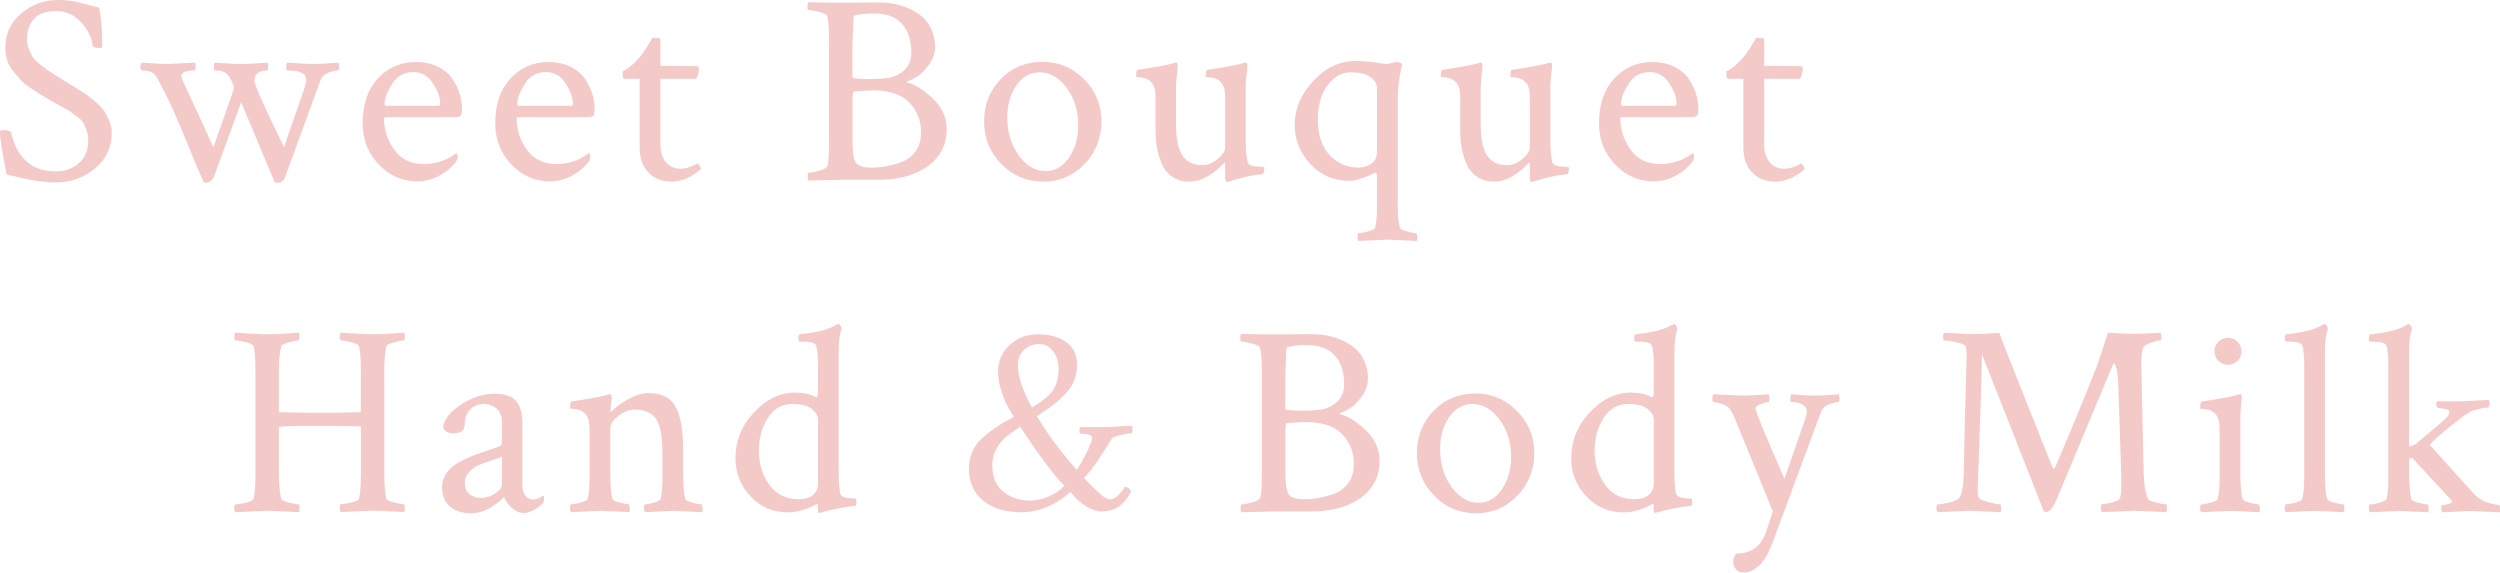 <?xml version="1.0" encoding="UTF-8"?>
<svg id="_レイヤー_2" data-name="レイヤー 2" xmlns="http://www.w3.org/2000/svg" viewBox="0 0 687.48 157.48">
  <defs>
    <style>
      .cls-1 {
        fill: #e48985;
      }

      .cls-2 {
        opacity: .45;
      }
    </style>
  </defs>
  <g id="txt">
    <g class="cls-2">
      <g>
        <path class="cls-1" d="M1.48,13.06c0-3.81,1.46-6.94,4.38-9.39C8.78,1.22,12.17,0,16.03,0c1.09,0,2.12.06,3.08.19.96.12,1.76.26,2.38.41.62.15,1.51.38,2.67.71,1.16.32,2.19.58,3.08.78.59,2.62.89,6.16.89,10.61,0,.35-.25.52-.74.52-1.19,0-1.83-.25-1.93-.74-.25-2.18-1.3-4.29-3.15-6.35-1.86-2.05-4.12-3.08-6.79-3.08-2.97,0-5.06.74-6.27,2.23-1.21,1.48-1.82,3.32-1.82,5.49,0,.94.17,1.84.52,2.71.35.87.69,1.58,1.04,2.15.35.57.98,1.22,1.89,1.97.92.74,1.58,1.26,2,1.56.42.3,1.26.84,2.52,1.63,1.26.79,2.07,1.29,2.41,1.48.25.15,1.11.68,2.6,1.6,1.48.92,2.5,1.56,3.04,1.93.54.37,1.4,1.04,2.56,2,1.16.96,2,1.82,2.52,2.56s1.01,1.67,1.48,2.78c.47,1.11.71,2.26.71,3.45,0,3.96-1.55,7.21-4.64,9.76-3.09,2.55-6.72,3.82-10.87,3.82-1.19,0-2.45-.09-3.79-.26-1.34-.17-2.45-.35-3.34-.52s-2.02-.42-3.38-.74c-1.36-.32-2.31-.53-2.86-.63-1.24-6.09-1.86-10.02-1.86-11.8,0-.3.4-.45,1.19-.45.89,0,1.51.22,1.86.67,1.68,7.12,5.79,10.69,12.32,10.69,2.47,0,4.58-.74,6.31-2.23,1.73-1.48,2.6-3.59,2.6-6.31,0-.99-.15-1.9-.45-2.75-.3-.84-.61-1.53-.93-2.08-.32-.54-.89-1.12-1.71-1.74-.82-.62-1.45-1.08-1.89-1.37s-1.26-.77-2.45-1.41c-1.19-.64-2-1.09-2.45-1.34-1.44-.84-2.44-1.43-3.01-1.78-.57-.35-1.51-.95-2.82-1.82-1.31-.87-2.26-1.63-2.86-2.3s-1.29-1.48-2.08-2.45c-.79-.96-1.35-1.99-1.67-3.08-.32-1.09-.48-2.23-.48-3.41Z"/>
        <path class="cls-1" d="M84.2,21.97c0-1.73-1.63-2.6-4.9-2.6h-.3c-.2,0-.3-.31-.3-.93s.1-1.03.3-1.22c.74.05,1.57.1,2.49.15.92.05,1.76.1,2.52.15.77.05,1.6.07,2.49.07.84,0,1.57-.02,2.19-.07.62-.05,1.32-.1,2.12-.15.79-.05,1.56-.1,2.3-.15.1.3.15.67.15,1.11,0,.69-.12,1.04-.37,1.04-.64,0-1.51.21-2.6.63-1.09.42-1.81,1.1-2.15,2.04l-9.72,26.57c-.4,1.09-1.09,1.63-2.08,1.63-.5,0-.79-.1-.89-.3l-9.13-21.82-7.5,20.48c-.05.15-.15.33-.3.56s-.38.46-.71.71c-.32.25-.66.37-1,.37-.5,0-.79-.1-.89-.3-1.19-2.67-2.54-5.88-4.04-9.61-1.51-3.74-2.93-7.1-4.27-10.09-1.34-2.99-2.89-6.07-4.68-9.24-.64-1.09-1.98-1.63-4.01-1.63-.2,0-.3-.32-.3-.96,0-.59.1-.99.3-1.19.74.05,1.56.1,2.45.15.89.05,1.71.1,2.45.15.74.05,1.56.07,2.45.07l7.42-.37c.1.2.14.61.11,1.22-.03.62-.11.93-.26.93-2.47,0-3.71.57-3.71,1.71,0,.15.31.89.93,2.23.62,1.34,1.69,3.65,3.23,6.94,1.53,3.29,3.09,6.72,4.68,10.28.84-2.42,1.78-5.1,2.82-8.02,1.04-2.92,1.77-5,2.19-6.23.42-1.24.63-1.95.63-2.15,0-.25-.11-.64-.33-1.19-.22-.54-.46-1.01-.71-1.41l-.37-.67c-.3-.45-.77-.82-1.41-1.11-.5-.25-1.29-.37-2.38-.37-.2,0-.3-.31-.3-.93s.1-1.03.3-1.22c.74.05,1.55.1,2.41.15.87.05,1.66.1,2.38.15.72.05,1.52.07,2.41.07.84,0,1.62-.02,2.34-.07.72-.05,1.55-.1,2.49-.15.94-.05,1.76-.1,2.45-.15.1.3.15.72.15,1.26s-.07.84-.22.89c-2.38,0-3.56.96-3.56,2.89,0,1.04,2.72,7.12,8.16,18.26.74-2.28,1.68-5.02,2.82-8.24,1.14-3.22,1.97-5.6,2.49-7.16s.78-2.61.78-3.15Z"/>
        <path class="cls-1" d="M114.44,17.07c2.28,0,4.28.43,6.01,1.3,1.73.87,3.05,1.98,3.97,3.34.92,1.36,1.58,2.75,2,4.16.42,1.41.63,2.81.63,4.19,0,.99-.15,1.6-.45,1.82s-.87.33-1.71.33h-18.7c-.4,0-.59.12-.59.37,0,3.12.94,5.99,2.82,8.61,1.88,2.62,4.6,3.93,8.16,3.93,1.04,0,2.03-.1,2.97-.3.94-.2,1.74-.43,2.41-.71.67-.27,1.24-.54,1.71-.82.47-.27.88-.53,1.22-.78l.52-.37c.3,0,.45.32.45.96,0,.4-.15.84-.45,1.34-.99,1.39-2.45,2.63-4.38,3.75s-4.03,1.67-6.31,1.67c-4.11,0-7.63-1.55-10.58-4.64-2.94-3.09-4.42-6.87-4.42-11.32,0-5.2,1.4-9.3,4.19-12.32,2.79-3.02,6.3-4.53,10.5-4.53ZM113.69,19.82c-2.57,0-4.54,1.1-5.9,3.3-1.36,2.2-2.04,4.02-2.04,5.46,0,.35.15.52.45.52h14.47c.25,0,.37-.25.37-.74,0-1.58-.67-3.4-2-5.46-1.34-2.05-3.12-3.08-5.34-3.08Z"/>
        <path class="cls-1" d="M150.91,17.07c2.28,0,4.28.43,6.01,1.3,1.73.87,3.05,1.98,3.97,3.34.92,1.36,1.58,2.75,2,4.16.42,1.41.63,2.81.63,4.19,0,.99-.15,1.6-.45,1.82s-.87.33-1.71.33h-18.7c-.4,0-.59.12-.59.37,0,3.12.94,5.99,2.82,8.61,1.88,2.62,4.6,3.93,8.16,3.93,1.04,0,2.03-.1,2.97-.3.94-.2,1.74-.43,2.41-.71.67-.27,1.24-.54,1.71-.82.47-.27.88-.53,1.22-.78l.52-.37c.3,0,.45.32.45.96,0,.4-.15.84-.45,1.34-.99,1.39-2.45,2.63-4.38,3.75s-4.03,1.67-6.31,1.67c-4.11,0-7.63-1.55-10.58-4.64-2.94-3.09-4.42-6.87-4.42-11.32,0-5.2,1.4-9.3,4.19-12.32,2.79-3.02,6.3-4.53,10.5-4.53ZM150.17,19.82c-2.57,0-4.54,1.1-5.9,3.3-1.36,2.2-2.04,4.02-2.04,5.46,0,.35.15.52.45.52h14.47c.25,0,.37-.25.37-.74,0-1.58-.67-3.4-2-5.46-1.34-2.05-3.12-3.08-5.34-3.08Z"/>
        <path class="cls-1" d="M175.88,21.67h-4.3c-.25,0-.37-.52-.37-1.56,0-.3.02-.47.07-.52,1.43-.64,2.99-1.95,4.68-3.93.54-.64,1.08-1.37,1.6-2.19s.95-1.52,1.3-2.12c.35-.59.52-.92.52-.96,1.48,0,2.23.12,2.23.37v7.35c1.29,0,3.24.01,5.86.04,2.62.03,4.01.04,4.16.04.4,0,.59.22.59.67,0,.89-.25,1.83-.74,2.82h-9.87v18.18c0,1.98.51,3.56,1.52,4.75,1.01,1.19,2.34,1.78,3.97,1.78,1.48,0,3.02-.47,4.6-1.41.15-.1.37.11.67.63s.42.8.37.85c-.74.79-1.88,1.57-3.41,2.34-1.53.77-3.12,1.15-4.75,1.15-2.47,0-4.54-.82-6.2-2.45-1.66-1.63-2.49-3.96-2.49-6.98v-18.85Z"/>
        <path class="cls-1" d="M227.97,38.82V10.76c0-2.92-.17-5.05-.52-6.38-.15-.4-.88-.77-2.19-1.11-1.31-.35-2.29-.52-2.93-.52-.2,0-.3-.3-.3-.89,0-.64.1-1.06.3-1.26,2.57.1,5.52.15,8.83.15,2.52,0,4.59-.01,6.2-.04,1.61-.02,3.03-.04,4.27-.04s2.6.11,3.93.33,2.71.63,4.12,1.22,2.66,1.34,3.75,2.23c1.09.89,1.98,2.07,2.67,3.53.69,1.46,1.04,3.08,1.04,4.86s-.57,3.44-1.71,4.97c-1.14,1.53-2.19,2.6-3.15,3.19s-1.79,1.01-2.49,1.26c-.4.15-.52.3-.37.45,1.93.35,4.23,1.74,6.9,4.19s4.01,5.33,4.01,8.65c0,4.26-1.72,7.63-5.16,10.13-3.44,2.5-8,3.75-13.69,3.75h-10.17l-8.98.22c-.15-.15-.22-.54-.22-1.19s.07-.96.22-.96c.64,0,1.6-.17,2.86-.52,1.26-.35,2.02-.74,2.26-1.19.35-.59.52-2.92.52-6.98ZM243.48,21.52c2.03-.2,3.72-.9,5.08-2.12,1.36-1.21,2.04-2.83,2.04-4.86,0-3.41-.85-6.07-2.56-7.98-1.71-1.9-4.24-2.86-7.61-2.86-2.28,0-4.03.17-5.27.52-.3.05-.45.27-.45.67l-.3,7.5v8.83c0,.35,1.63.52,4.9.52,1.58,0,2.97-.07,4.16-.22ZM253.28,36.37c0-3.17-1.06-5.88-3.19-8.13-2.13-2.25-5.47-3.38-10.02-3.38-1.09,0-2.87.1-5.34.3-.2.59-.3,1.41-.3,2.45v10.84c0,3.76.4,5.96,1.19,6.61.74.69,2.08,1.04,4.01,1.04,1.24,0,2.46-.1,3.67-.3,1.21-.2,2.66-.58,4.34-1.15,1.68-.57,3.04-1.56,4.08-2.97s1.56-3.18,1.56-5.31Z"/>
        <path class="cls-1" d="M286.71,17c4.45,0,8.26,1.61,11.43,4.82,3.17,3.22,4.75,7.08,4.75,11.58s-1.55,8.45-4.64,11.69c-3.09,3.24-6.89,4.86-11.39,4.86s-8.34-1.62-11.5-4.86c-3.17-3.24-4.75-7.14-4.75-11.69s1.53-8.49,4.6-11.65c3.07-3.17,6.9-4.75,11.5-4.75ZM285.9,19.89c-2.62,0-4.76,1.2-6.42,3.6-1.66,2.4-2.49,5.33-2.49,8.79,0,4.06,1.05,7.53,3.15,10.43,2.1,2.89,4.56,4.34,7.38,4.34,2.62,0,4.77-1.24,6.46-3.71,1.68-2.47,2.52-5.44,2.52-8.91,0-4.01-1.06-7.43-3.19-10.28-2.13-2.84-4.6-4.27-7.42-4.27Z"/>
        <path class="cls-1" d="M342.56,24.12v14.84c0,2.13.17,4.01.52,5.64.1.35.37.62.82.82.45.2.92.32,1.41.37.49.05.99.07,1.48.07l.67.07c.15.05.22.32.22.82,0,.15-.06.38-.19.71-.12.32-.26.48-.41.48-.74.05-1.57.15-2.49.3-.92.15-1.77.32-2.56.52-.79.2-1.53.4-2.23.59-.69.2-1.24.37-1.63.52l-.67.15c-.4,0-.59-.4-.59-1.19v-3.79l-.15-.37c-3.27,3.51-6.51,5.27-9.72,5.27-1.83,0-3.4-.46-4.71-1.37-1.31-.92-2.28-2.13-2.89-3.64-.62-1.51-1.05-2.97-1.3-4.38-.25-1.41-.37-2.88-.37-4.42v-9.35c0-1.93-.35-3.27-1.04-4.01-.5-.59-1.1-1-1.82-1.22-.72-.22-1.31-.33-1.78-.33s-.71-.05-.71-.15c0-1.19.15-1.81.45-1.86,5.24-.79,8.66-1.43,10.24-1.93.05,0,.17-.02.37-.07.2,0,.32.21.37.63.05.42.05.73,0,.93-.3,2.38-.45,4.21-.45,5.49v10.02c0,3.81.57,6.62,1.71,8.42,1.14,1.81,2.99,2.71,5.57,2.71,1.48,0,2.89-.58,4.23-1.74,1.34-1.16,2-2.16,2-3.01v-13.88c0-1.93-.35-3.27-1.04-4.01-.5-.59-1.1-1-1.82-1.22-.72-.22-1.31-.33-1.78-.33s-.71-.05-.71-.15c0-1.19.15-1.81.45-1.86,5.24-.79,8.66-1.43,10.24-1.93.05,0,.17-.02.37-.07.2,0,.32.21.37.63.05.42.05.73,0,.93-.3,2.38-.45,4.16-.45,5.34Z"/>
        <path class="cls-1" d="M372.87,16.77c1.83,0,3.61.14,5.34.41,1.73.27,2.72.41,2.97.41.45,0,1-.1,1.67-.3.67-.2,1.05-.3,1.15-.3.15,0,.45.07.89.22s.67.32.67.52c0,.05-.1.5-.3,1.34-.2.84-.4,2.03-.59,3.56-.2,1.53-.3,3.22-.3,5.05v29.24c0,2.28.2,4.18.59,5.71.1.35.74.68,1.93,1,1.19.32,2.03.48,2.52.48.15,0,.25.3.3.89.05.59.02,1.01-.07,1.26-4.95-.25-7.6-.37-7.94-.37-.3,0-2.99.12-8.09.37-.2-.2-.3-.61-.3-1.22s.1-.93.3-.93c.59,0,1.47-.16,2.63-.48,1.16-.32,1.79-.66,1.89-1,.35-1.44.52-3.17.52-5.2v-9.2c0-.25-.04-.46-.11-.63-.07-.17-.21-.21-.41-.11-2.97,1.48-5.34,2.23-7.12,2.23-4.3,0-7.88-1.56-10.72-4.68-2.85-3.12-4.27-6.68-4.27-10.69,0-4.35,1.69-8.37,5.08-12.06,3.39-3.69,7.31-5.53,11.76-5.53ZM371.61,19.89c-2.18,0-4,.77-5.46,2.3-1.46,1.53-2.45,3.2-2.97,5.01-.52,1.81-.78,3.62-.78,5.46,0,4.4,1.09,7.74,3.27,10.02,2.18,2.28,4.82,3.41,7.94,3.41,1.14,0,2.26-.33,3.38-1s1.67-1.82,1.67-3.45v-17.22c0-1.34-.62-2.42-1.86-3.27-1.24-.84-2.97-1.26-5.2-1.26Z"/>
        <path class="cls-1" d="M426.34,24.12v14.84c0,2.13.17,4.01.52,5.64.1.35.37.62.82.82.45.2.92.32,1.41.37.49.05.99.07,1.48.07l.67.07c.15.05.22.32.22.82,0,.15-.06.38-.19.71-.12.32-.26.48-.41.48-.74.05-1.57.15-2.49.3-.92.15-1.77.32-2.56.52-.79.2-1.53.4-2.23.59-.69.2-1.24.37-1.63.52l-.67.15c-.4,0-.59-.4-.59-1.19v-3.79l-.15-.37c-3.27,3.51-6.51,5.27-9.72,5.27-1.83,0-3.4-.46-4.71-1.37-1.31-.92-2.28-2.13-2.89-3.64-.62-1.51-1.05-2.97-1.3-4.38-.25-1.41-.37-2.88-.37-4.42v-9.35c0-1.93-.35-3.27-1.04-4.01-.5-.59-1.1-1-1.82-1.22-.72-.22-1.31-.33-1.78-.33s-.71-.05-.71-.15c0-1.19.15-1.81.45-1.86,5.24-.79,8.66-1.43,10.24-1.93.05,0,.17-.02.37-.07.2,0,.32.21.37.63.05.42.05.73,0,.93-.3,2.38-.45,4.21-.45,5.49v10.02c0,3.81.57,6.62,1.71,8.42,1.14,1.81,2.99,2.71,5.57,2.71,1.48,0,2.89-.58,4.23-1.74,1.34-1.16,2-2.16,2-3.01v-13.88c0-1.93-.35-3.27-1.04-4.01-.5-.59-1.1-1-1.82-1.22-.72-.22-1.31-.33-1.78-.33s-.71-.05-.71-.15c0-1.19.15-1.81.45-1.86,5.24-.79,8.66-1.43,10.24-1.93.05,0,.17-.02.37-.07.2,0,.32.21.37.63.05.42.05.73,0,.93-.3,2.38-.45,4.16-.45,5.34Z"/>
        <path class="cls-1" d="M454.43,17.07c2.28,0,4.28.43,6.01,1.3,1.73.87,3.05,1.98,3.97,3.34.92,1.36,1.58,2.75,2,4.16.42,1.41.63,2.81.63,4.19,0,.99-.15,1.6-.45,1.82s-.87.33-1.71.33h-18.7c-.4,0-.59.12-.59.37,0,3.12.94,5.99,2.82,8.61,1.88,2.62,4.6,3.93,8.16,3.93,1.04,0,2.03-.1,2.97-.3.94-.2,1.74-.43,2.41-.71.67-.27,1.24-.54,1.71-.82.47-.27.88-.53,1.22-.78l.52-.37c.3,0,.45.32.45.96,0,.4-.15.84-.45,1.34-.99,1.39-2.45,2.63-4.38,3.75s-4.03,1.67-6.31,1.67c-4.11,0-7.63-1.55-10.58-4.64-2.94-3.09-4.42-6.87-4.42-11.32,0-5.2,1.4-9.3,4.19-12.32,2.79-3.02,6.3-4.53,10.5-4.53ZM453.69,19.82c-2.57,0-4.54,1.1-5.9,3.3-1.36,2.2-2.04,4.02-2.04,5.46,0,.35.15.52.45.52h14.47c.25,0,.37-.25.37-.74,0-1.58-.67-3.4-2-5.46-1.34-2.05-3.12-3.08-5.34-3.08Z"/>
        <path class="cls-1" d="M479.4,21.67h-4.3c-.25,0-.37-.52-.37-1.56,0-.3.02-.47.07-.52,1.43-.64,2.99-1.95,4.68-3.93.54-.64,1.08-1.37,1.6-2.19s.95-1.52,1.3-2.12c.35-.59.52-.92.52-.96,1.48,0,2.23.12,2.23.37v7.35c1.29,0,3.24.01,5.86.04,2.62.03,4.01.04,4.16.04.4,0,.59.22.59.67,0,.89-.25,1.83-.74,2.82h-9.87v18.18c0,1.98.51,3.56,1.52,4.75,1.01,1.19,2.34,1.78,3.97,1.78,1.48,0,3.02-.47,4.6-1.41.15-.1.37.11.67.63s.42.8.37.85c-.74.79-1.88,1.57-3.41,2.34-1.53.77-3.12,1.15-4.75,1.15-2.47,0-4.54-.82-6.2-2.45-1.66-1.63-2.49-3.96-2.49-6.98v-18.85Z"/>
        <path class="cls-1" d="M99.25,130.61v-13.06l-.15-.3c-4.65-.1-8.31-.15-10.98-.15-7.62,0-11.43.12-11.43.37v12.84c0,2.87.22,5.17.67,6.9.1.35.79.68,2.08,1,1.29.32,2.18.48,2.67.48.15,0,.23.3.26.89.02.59-.01,1.01-.11,1.26-4.95-.25-7.82-.37-8.61-.37-.25,0-3.22.12-8.91.37-.2-.2-.3-.57-.3-1.11,0-.69.1-1.04.3-1.04.64,0,1.6-.15,2.86-.45s1.97-.64,2.12-1.04c.35-1.34.52-3.54.52-6.61v-28.8c0-3.07-.17-5.27-.52-6.61-.15-.4-.85-.75-2.12-1.08-1.26-.32-2.21-.48-2.86-.48-.2,0-.3-.32-.3-.96,0-.59.1-.99.3-1.19.64.05,1.95.14,3.93.26,1.98.12,3.64.19,4.97.19.99,0,1.95-.02,2.89-.07.94-.05,1.95-.11,3.04-.19,1.09-.07,1.98-.14,2.67-.19.1.2.14.61.11,1.22-.03.62-.11.93-.26.93-.5,0-1.39.17-2.67.52-1.29.35-1.98.69-2.08,1.04-.45,1.73-.67,4.03-.67,6.9v11.06l.15.22c4.85.1,8.61.15,11.28.15,2.87,0,6.53-.05,10.98-.15.1-.1.15-.2.15-.3v-11.28c0-3.07-.17-5.27-.52-6.61-.15-.4-.85-.75-2.12-1.08-1.26-.32-2.21-.48-2.86-.48-.2,0-.3-.31-.3-.93s.1-1.03.3-1.22c.59.05,1.9.14,3.93.26,2.03.12,3.71.19,5.05.19.94,0,1.88-.02,2.82-.07.94-.05,1.94-.11,3.01-.19,1.06-.07,1.94-.14,2.63-.19.1.3.15.67.15,1.11,0,.69-.1,1.04-.3,1.04-.5,0-1.39.17-2.67.52-1.29.35-1.98.69-2.08,1.04-.4,1.53-.59,3.83-.59,6.9v28.2c0,3.07.2,5.37.59,6.9.1.35.79.68,2.08,1,1.29.32,2.18.48,2.67.48.2,0,.3.37.3,1.11,0,.4-.05.74-.15,1.04-4.95-.25-7.77-.37-8.46-.37-.3,0-3.29.12-8.98.37-.2-.2-.3-.61-.3-1.22s.1-.93.3-.93c.64,0,1.6-.15,2.86-.45s1.97-.64,2.12-1.04c.35-1.34.52-3.54.52-6.61Z"/>
        <path class="cls-1" d="M136.03,108.27c2.72,0,4.68.66,5.86,1.97,1.19,1.31,1.78,3.43,1.78,6.35v17.14c0,1.04.27,1.91.82,2.6.54.69,1.29,1.04,2.23,1.04.69,0,1.56-.35,2.6-1.04.2,0,.3.2.3.59,0,.64-.12,1.16-.37,1.56-2.03,1.73-3.76,2.6-5.2,2.6-1.14,0-2.23-.47-3.27-1.41-1.04-.94-1.76-1.93-2.15-2.97-.05,0-.24.16-.56.48s-.75.69-1.3,1.11c-.54.42-1.18.85-1.89,1.3-.72.45-1.56.82-2.52,1.11s-1.94.45-2.93.45c-2.28,0-4.16-.61-5.64-1.82-1.48-1.21-2.23-3.03-2.23-5.46,0-1.09.27-2.12.82-3.08.54-.96,1.19-1.76,1.93-2.38.74-.62,1.76-1.25,3.04-1.89,1.29-.64,2.39-1.12,3.3-1.45.92-.32,2.12-.73,3.6-1.22,1.48-.49,2.52-.87,3.12-1.11.45-.15.67-.52.67-1.11v-5.57c0-1.58-.5-2.81-1.48-3.67-.99-.87-2.18-1.3-3.56-1.3-1.48,0-2.72.51-3.71,1.52-.99,1.01-1.48,2.34-1.48,3.97,0,1.73-1.01,2.6-3.04,2.6-1.39,0-2.35-.47-2.89-1.41,0-2.13,1.56-4.24,4.68-6.35,3.12-2.1,6.28-3.15,9.5-3.15ZM129.05,135.84c.84.72,1.93,1.08,3.27,1.08s2.62-.41,3.86-1.22c1.24-.82,1.86-1.64,1.86-2.49v-7.64c-.4.2-1.36.54-2.89,1.04-1.53.5-2.73.93-3.6,1.3-.87.37-1.71.99-2.52,1.86-.82.87-1.22,1.87-1.22,3.01,0,1.34.42,2.36,1.26,3.08Z"/>
        <path class="cls-1" d="M178.51,108.12c3.46,0,5.89,1.24,7.27,3.71,1.38,2.47,2.08,6.48,2.08,12.02v6.75c0,2.87.2,5.07.59,6.61.1.35.74.68,1.93,1,1.19.32,2.03.48,2.52.48.15,0,.25.3.3.89.05.59.02,1.01-.07,1.26-4.95-.25-7.6-.37-7.94-.37-.1,0-2.7.12-7.79.37-.2-.2-.3-.61-.3-1.22s.1-.93.3-.93c.59,0,1.42-.16,2.49-.48,1.06-.32,1.64-.66,1.74-1,.35-1.43.52-3.17.52-5.2v-7.42c0-4.6-.59-7.74-1.78-9.43-1.19-1.68-3.12-2.52-5.79-2.52-1.58,0-3.11.58-4.56,1.74-1.46,1.16-2.19,2.21-2.19,3.15v13.06c0,2.87.2,5.07.59,6.61.1.35.74.68,1.93,1,1.19.32,2.03.48,2.52.48.15,0,.25.3.3.89.05.59.02,1.01-.07,1.26-4.95-.25-7.6-.37-7.94-.37-.3,0-2.99.12-8.09.37-.2-.2-.3-.61-.3-1.22s.1-.93.3-.93c.59,0,1.47-.16,2.63-.48,1.16-.32,1.79-.66,1.89-1,.35-1.43.52-3.17.52-5.2v-14.03c0-1.93-.35-3.27-1.04-4.01-.5-.59-1.1-1-1.82-1.22-.72-.22-1.31-.33-1.78-.33s-.71-.05-.71-.15c0-1.19.15-1.81.45-1.86,5.24-.79,8.66-1.43,10.24-1.93.05,0,.17-.02.37-.07.2,0,.32.21.37.63.05.42.05.73,0,.93-.2,1.39-.3,2.38-.3,2.97,0,.2.05.3.15.3.05,0,.12-.05.22-.15,1.14-1.19,2.68-2.31,4.64-3.38,1.95-1.06,3.82-1.6,5.6-1.6Z"/>
        <path class="cls-1" d="M218.84,107.97c2.13,0,3.98.42,5.57,1.26.35,0,.52-.45.52-1.34v-8.02c0-1.68-.15-3.27-.45-4.75-.25-.79-1.51-1.19-3.79-1.19h-.67c-.3,0-.45-.27-.45-.82,0-.79.15-1.19.45-1.19,1.48-.15,2.86-.35,4.12-.59,1.26-.25,2.25-.49,2.97-.74.72-.25,1.32-.48,1.82-.71.49-.22.87-.41,1.11-.56l.3-.22h.15c.2,0,.4.14.59.41.2.27.32.53.37.78-.54,1.58-.82,3.74-.82,6.46v33.4c0,2.38.15,4.26.45,5.64.1.35.37.62.82.82.45.2.9.32,1.37.37.47.05.93.07,1.37.07l.67.07c.15.05.22.35.22.89,0,.74-.15,1.11-.45,1.11-.74.05-1.57.15-2.49.3-.92.15-1.78.31-2.6.48-.82.17-1.57.35-2.26.52-.69.17-1.26.33-1.71.48l-.67.15c-.3,0-.45-.42-.45-1.26v-.89c0-.3-.1-.4-.3-.3-2.77,1.53-5.39,2.3-7.87,2.3-4.11,0-7.55-1.46-10.32-4.38-2.77-2.92-4.16-6.41-4.16-10.46,0-4.8,1.69-9.02,5.08-12.65,3.39-3.64,7.21-5.46,11.47-5.46ZM217.88,111.09c-2.87,0-5.12,1.29-6.75,3.86-1.63,2.57-2.45,5.57-2.45,8.98,0,3.61.96,6.74,2.89,9.39,1.93,2.65,4.6,3.97,8.02,3.97,1.68,0,2.99-.38,3.93-1.15.94-.77,1.41-1.79,1.41-3.08v-17.66c0-1.04-.56-2.02-1.67-2.93-1.11-.92-2.91-1.37-5.38-1.37Z"/>
        <path class="cls-1" d="M285.41,91.94c3.31,0,5.94.73,7.87,2.19,1.93,1.46,2.89,3.5,2.89,6.12,0,3.02-.96,5.59-2.89,7.72-1.93,2.13-4.65,4.28-8.16,6.46,2.87,4.85,6.53,9.77,10.98,14.77,1.24-1.88,2.25-3.69,3.04-5.42.79-1.73,1.19-2.82,1.19-3.27s-.24-.75-.71-.93c-.47-.17-1-.27-1.6-.3-.59-.02-.94-.06-1.04-.11-.1-.2-.15-.49-.15-.89s.07-.67.22-.82h5.86c.74,0,1.52-.02,2.34-.07.82-.05,1.78-.1,2.89-.15,1.11-.05,2.09-.1,2.93-.15.25.15.37.47.37.96,0,.74-.15,1.11-.45,1.11-.64,0-1.56.15-2.75.45s-1.98.57-2.38.82c-.05.05-.4.61-1.04,1.67-.64,1.06-1.58,2.51-2.82,4.34-1.24,1.83-2.52,3.51-3.86,5.05,1.14,1.19,1.93,2,2.38,2.45s1.04,1,1.78,1.67,1.34,1.11,1.78,1.34.89.33,1.34.33c.69,0,1.45-.42,2.26-1.26.82-.84,1.35-1.56,1.6-2.15.4,0,.78.15,1.15.45s.56.59.56.89c-.2.4-.42.79-.67,1.19-.25.4-.68.96-1.3,1.71-.62.74-1.46,1.35-2.52,1.82-1.06.47-2.26.71-3.6.71s-2.65-.45-4.08-1.34c-1.44-.89-2.52-1.78-3.27-2.67l-1.19-1.34c-4.26,3.71-8.76,5.57-13.51,5.57-4.4,0-7.9-1.06-10.5-3.19-2.6-2.13-3.9-5.05-3.9-8.76,0-3.22,1.09-5.9,3.27-8.05,2.18-2.15,5.2-4.22,9.05-6.2-.94-1.58-1.65-2.86-2.12-3.82-.47-.96-.95-2.26-1.45-3.9-.5-1.63-.74-3.24-.74-4.82,0-2.82,1.04-5.22,3.12-7.2,2.08-1.98,4.68-2.97,7.79-2.97ZM292.68,133.58c-1.44-1.43-3.17-3.51-5.2-6.23-2.03-2.72-3.69-5.07-4.97-7.05l-2-2.97c-1.78,1.24-3.09,2.19-3.93,2.86-.84.67-1.67,1.7-2.49,3.08-.82,1.39-1.22,2.92-1.22,4.6,0,3.27,1.01,5.71,3.04,7.35,2.03,1.63,4.53,2.45,7.5,2.45,1.53,0,3.18-.37,4.94-1.11,1.76-.74,3.2-1.73,4.34-2.97ZM285.78,94.61c-1.63,0-3.02.53-4.16,1.6-1.14,1.06-1.71,2.44-1.71,4.12,0,3.17,1.29,7.08,3.86,11.73,2.57-1.48,4.44-2.98,5.6-4.49,1.16-1.51,1.74-3.6,1.74-6.27,0-1.78-.5-3.34-1.48-4.68-.99-1.34-2.28-2-3.86-2Z"/>
        <path class="cls-1" d="M347,130.02v-28.05c0-2.92-.17-5.05-.52-6.38-.15-.4-.88-.77-2.19-1.11-1.31-.35-2.29-.52-2.93-.52-.2,0-.3-.3-.3-.89,0-.64.1-1.06.3-1.26,2.57.1,5.52.15,8.83.15,2.52,0,4.59-.01,6.2-.04,1.61-.02,3.03-.04,4.27-.04s2.6.11,3.93.33,2.71.63,4.12,1.22,2.66,1.34,3.75,2.23c1.09.89,1.98,2.07,2.67,3.53.69,1.46,1.04,3.08,1.04,4.86s-.57,3.44-1.71,4.97c-1.14,1.53-2.19,2.6-3.15,3.19s-1.79,1.01-2.49,1.26c-.4.15-.52.3-.37.45,1.93.35,4.23,1.74,6.9,4.19s4.01,5.33,4.01,8.65c0,4.26-1.72,7.63-5.16,10.13-3.44,2.5-8,3.75-13.69,3.75h-10.17l-8.98.22c-.15-.15-.22-.54-.22-1.19s.07-.96.22-.96c.64,0,1.6-.17,2.86-.52,1.26-.35,2.02-.74,2.26-1.19.35-.59.52-2.92.52-6.98ZM362.51,112.72c2.03-.2,3.72-.9,5.08-2.12,1.36-1.21,2.04-2.83,2.04-4.86,0-3.41-.85-6.07-2.56-7.98-1.71-1.9-4.24-2.86-7.61-2.86-2.28,0-4.03.17-5.27.52-.3.05-.45.27-.45.67l-.3,7.5v8.83c0,.35,1.63.52,4.9.52,1.58,0,2.97-.07,4.16-.22ZM372.31,127.57c0-3.17-1.06-5.88-3.19-8.13-2.13-2.25-5.47-3.38-10.02-3.38-1.09,0-2.87.1-5.34.3-.2.59-.3,1.41-.3,2.45v10.84c0,3.76.4,5.96,1.19,6.61.74.69,2.08,1.04,4.01,1.04,1.24,0,2.46-.1,3.67-.3,1.21-.2,2.66-.58,4.34-1.15,1.68-.57,3.04-1.56,4.08-2.97s1.56-3.18,1.56-5.31Z"/>
        <path class="cls-1" d="M405.74,108.2c4.45,0,8.26,1.61,11.43,4.82,3.17,3.22,4.75,7.08,4.75,11.58s-1.55,8.45-4.64,11.69c-3.09,3.24-6.89,4.86-11.39,4.86s-8.34-1.62-11.5-4.86c-3.17-3.24-4.75-7.14-4.75-11.69s1.53-8.49,4.6-11.65c3.07-3.17,6.9-4.75,11.5-4.75ZM404.93,111.09c-2.62,0-4.76,1.2-6.42,3.6-1.66,2.4-2.49,5.33-2.49,8.79,0,4.06,1.05,7.53,3.15,10.43,2.1,2.89,4.56,4.34,7.38,4.34,2.62,0,4.77-1.24,6.46-3.71,1.68-2.47,2.52-5.44,2.52-8.91,0-4.01-1.06-7.43-3.19-10.28-2.13-2.84-4.6-4.27-7.42-4.27Z"/>
        <path class="cls-1" d="M448.67,107.97c2.13,0,3.98.42,5.57,1.26.35,0,.52-.45.52-1.34v-8.02c0-1.68-.15-3.27-.45-4.75-.25-.79-1.51-1.19-3.79-1.19h-.67c-.3,0-.45-.27-.45-.82,0-.79.15-1.19.45-1.19,1.48-.15,2.86-.35,4.12-.59,1.26-.25,2.25-.49,2.97-.74.72-.25,1.32-.48,1.82-.71.49-.22.87-.41,1.11-.56l.3-.22h.15c.2,0,.4.14.59.41.2.27.32.53.37.78-.54,1.58-.82,3.74-.82,6.46v33.4c0,2.38.15,4.26.45,5.64.1.35.37.62.82.82.45.2.9.32,1.37.37.47.05.93.07,1.37.07l.67.07c.15.05.22.35.22.89,0,.74-.15,1.11-.45,1.11-.74.05-1.57.15-2.49.3-.92.15-1.78.31-2.6.48-.82.17-1.57.35-2.26.52-.69.17-1.26.33-1.71.48l-.67.15c-.3,0-.45-.42-.45-1.26v-.89c0-.3-.1-.4-.3-.3-2.77,1.53-5.39,2.3-7.87,2.3-4.11,0-7.55-1.46-10.32-4.38-2.77-2.92-4.16-6.41-4.16-10.46,0-4.8,1.69-9.02,5.08-12.65,3.39-3.64,7.21-5.46,11.47-5.46ZM447.71,111.09c-2.87,0-5.12,1.29-6.75,3.86-1.63,2.57-2.45,5.57-2.45,8.98,0,3.61.96,6.74,2.89,9.39,1.93,2.65,4.6,3.97,8.02,3.97,1.68,0,2.99-.38,3.93-1.15.94-.77,1.41-1.79,1.41-3.08v-17.66c0-1.04-.56-2.02-1.67-2.93-1.11-.92-2.91-1.37-5.38-1.37Z"/>
        <path class="cls-1" d="M479.21,108.79c.84,0,1.62-.02,2.34-.07.72-.05,1.53-.1,2.45-.15.92-.05,1.72-.1,2.41-.15.1.3.15.67.15,1.11,0,.69-.1,1.04-.3,1.04-.4,0-1.05.17-1.97.52-.92.35-1.42.69-1.52,1.04v.15c0,.89,2.65,7.35,7.94,19.37l5.64-16.25c.35-1.04.52-1.81.52-2.3,0-.74-.38-1.35-1.15-1.82-.77-.47-1.79-.71-3.08-.71-.2,0-.3-.32-.3-.96,0-.59.1-.99.3-1.19.64.05,1.61.12,2.89.22,1.29.1,2.52.15,3.71.15,1.09,0,2.28-.05,3.56-.15,1.29-.1,2.25-.17,2.89-.22.1.3.15.67.15,1.11,0,.69-.1,1.04-.3,1.04-.64,0-1.52.22-2.63.67s-1.84,1.16-2.19,2.15l-13.29,35.85c-1.14,3.07-2.42,5.21-3.86,6.42-1.44,1.21-2.75,1.82-3.93,1.82-1.04,0-1.81-.32-2.3-.96-.5-.64-.74-1.29-.74-1.93,0-1.09.35-1.88,1.04-2.38,4.11,0,6.83-2.13,8.16-6.38.25-.74.54-1.63.89-2.67.35-1.04.62-1.88.82-2.52l-10.61-25.98c-.54-1.19-1.04-2.03-1.48-2.52-.45-.45-1.13-.82-2.04-1.11-.92-.3-1.65-.45-2.19-.45-.2,0-.3-.32-.3-.96,0-.59.1-.99.3-1.19,5.1.25,7.77.37,8.02.37Z"/>
        <path class="cls-1" d="M542.95,91.87c1.83,0,4.11-.12,6.83-.37.35,1.14,5.24,13.53,14.7,37.18.05.1.15.15.3.15.2,0,.32-.1.37-.3,4.85-11.38,8.71-20.76,11.58-28.13l2.97-8.91c3.17.2,5.22.3,6.16.3,3.07,0,5.84-.1,8.31-.3.15.45.22.82.22,1.11,0,.69-.12,1.04-.37,1.04h-.15c-.54,0-1.26.16-2.15.48-.89.32-1.56.66-2,1-.59.45-.89,2.1-.89,4.97,0,.79.22,10.84.67,30.13.05,2.82.42,5.1,1.11,6.83.2.45.94.83,2.23,1.15,1.29.32,2.2.48,2.75.48.2,0,.3.35.3,1.04,0,.45-.05.82-.15,1.11-4.95-.25-7.89-.37-8.83-.37-.25,0-3.22.12-8.91.37-.2-.2-.3-.59-.3-1.19,0-.64.1-.96.3-.96.49,0,1.25-.12,2.26-.37,1.01-.25,1.74-.49,2.19-.74.59-.35.89-1.41.89-3.19v-3.93l-.89-26.12c-.05-.79-.19-1.72-.41-2.78-.22-1.06-.46-1.6-.71-1.6-.1,0-.22.17-.37.52l-15.51,37.11c-.94,2.13-1.86,3.19-2.75,3.19-.15,0-.37-.05-.67-.15l-17-43.2c-.1,4.75-.25,10.19-.45,16.33-.2,6.14-.37,11.2-.52,15.18-.15,3.98-.22,6.02-.22,6.12,0,.89.15,1.53.45,1.93.3.4,1.2.78,2.71,1.15,1.51.37,2.51.56,3.01.56.2,0,.3.37.3,1.11,0,.4-.05.74-.15,1.04-4.95-.25-7.82-.37-8.61-.37-.1,0-2.99.12-8.68.37-.25-.25-.37-.62-.37-1.11,0-.69.12-1.04.37-1.04.69,0,1.72-.16,3.08-.48,1.36-.32,2.26-.71,2.71-1.15.79-.89,1.24-3.04,1.34-6.46.1-5.15.21-10.22.33-15.21.12-5,.23-8.92.33-11.76.1-2.84.15-4.66.15-5.46,0-1.24-.1-2.23-.3-2.97-.15-.4-.99-.75-2.52-1.08-1.53-.32-2.65-.48-3.34-.48-.2,0-.3-.35-.3-1.04,0-.54.1-.92.3-1.11.84.05,1.77.1,2.78.15,1.01.05,1.94.1,2.78.15.84.05,1.76.07,2.75.07Z"/>
        <path class="cls-1" d="M616.09,130.61c0,2.87.2,5.07.59,6.61.1.35.74.68,1.93,1,1.19.32,2.03.48,2.52.48.15,0,.25.3.3.89.05.59.02,1.01-.07,1.26-4.95-.25-7.6-.37-7.94-.37s-3.04.12-8.09.37c-.2-.2-.3-.61-.3-1.22s.1-.93.3-.93c.59,0,1.47-.16,2.63-.48,1.16-.32,1.79-.66,1.89-1,.35-1.43.52-3.17.52-5.2v-14.03c0-1.93-.35-3.27-1.04-4.01-.5-.59-1.1-1-1.82-1.22-.72-.22-1.31-.33-1.78-.33s-.71-.05-.71-.15c0-1.19.15-1.81.45-1.86,5.24-.79,8.66-1.43,10.24-1.93l.15-.07h.22c.2,0,.32.21.37.63.05.42.05.73,0,.93-.25,1.98-.37,3.76-.37,5.34v15.29ZM610.04,99.25c-.72-.72-1.08-1.6-1.08-2.63s.36-1.92,1.08-2.63,1.6-1.08,2.63-1.08,1.92.36,2.63,1.08c.72.72,1.08,1.6,1.08,2.63s-.36,1.92-1.08,2.63-1.6,1.08-2.63,1.08-1.92-.36-2.63-1.08Z"/>
        <path class="cls-1" d="M633.64,132.02v-32.14c0-1.68-.15-3.27-.45-4.75-.25-.79-1.51-1.19-3.79-1.19h-.67c-.3,0-.45-.27-.45-.82,0-.79.15-1.19.45-1.19,1.48-.15,2.86-.35,4.12-.59,1.26-.25,2.25-.49,2.97-.74.72-.25,1.32-.48,1.82-.71.49-.22.87-.41,1.11-.56l.3-.22h.15c.2,0,.4.14.59.41.2.27.32.53.37.78-.54,1.58-.82,3.74-.82,6.46v33.84c0,2.87.2,5.07.59,6.61.1.35.74.68,1.93,1,1.19.32,2.03.48,2.52.48.15,0,.25.3.3.89.05.59.02,1.01-.07,1.26-4.95-.25-7.6-.37-7.94-.37-.3,0-2.99.12-8.09.37-.2-.2-.3-.61-.3-1.22s.1-.93.3-.93c.59,0,1.47-.16,2.63-.48,1.16-.32,1.79-.66,1.89-1,.35-1.43.52-3.17.52-5.2Z"/>
        <path class="cls-1" d="M679.1,113.32c-.84.5-2.45,1.67-4.82,3.53s-4.43,3.67-6.16,5.46c1.43,1.53,3.19,3.48,5.27,5.83,2.08,2.35,3.79,4.26,5.12,5.71,1.34,1.46,2.25,2.41,2.75,2.86.84.69,1.9,1.22,3.19,1.6,1.29.37,2.2.56,2.75.56.2,0,.3.4.3,1.19,0,.45-.03.72-.07.82-4.95-.25-7.64-.37-8.09-.37-.1,0-2.67.12-7.72.37-.2-.2-.3-.58-.3-1.15s.1-.85.3-.85c.49,0,1.06-.1,1.71-.3.64-.2.96-.42.96-.67,0-.1-.03-.17-.07-.22l-10.84-11.73-.89.22v4.45c.1,3.27.3,5.47.59,6.61.1.35.74.68,1.93,1,1.19.32,2.03.48,2.52.48.15,0,.25.3.3.89.05.59.02,1.01-.07,1.26-4.95-.25-7.6-.37-7.94-.37-.3,0-2.99.12-8.09.37-.2-.2-.3-.61-.3-1.22s.1-.93.3-.93c.59,0,1.47-.16,2.63-.48,1.16-.32,1.79-.66,1.89-1,.35-1.43.52-3.17.52-5.2v-32.14c0-1.68-.15-3.27-.45-4.75-.25-.79-1.51-1.19-3.79-1.19h-.67c-.3,0-.45-.27-.45-.82,0-.79.15-1.19.45-1.19,1.48-.15,2.86-.35,4.12-.59,1.26-.25,2.25-.49,2.97-.74.72-.25,1.32-.48,1.82-.71.49-.22.84-.41,1.04-.56l.37-.22h.15c.2,0,.4.14.59.41.2.27.32.53.37.78-.54,1.58-.82,3.74-.82,6.46v25.98c1.04-.25,1.66-.47,1.86-.67,1.09-.94,2.23-1.9,3.41-2.89,1.19-.99,2.08-1.73,2.67-2.23.59-.49,1.16-.99,1.71-1.48.54-.49.92-.89,1.11-1.19.2-.3.3-.59.3-.89,0-.59-.54-.94-1.63-1.04-1.09-.1-1.66-.2-1.71-.3-.35-.99-.32-1.56.07-1.71h5.86c.74,0,1.52-.02,2.34-.07.82-.05,1.78-.1,2.89-.15,1.11-.05,2.09-.1,2.93-.15.2.1.31.32.33.67.02.35-.01.67-.11.96-.1.3-.2.45-.3.45-.64,0-1.56.15-2.75.45s-1.98.57-2.38.82Z"/>
      </g>
    </g>
  </g>
</svg>
